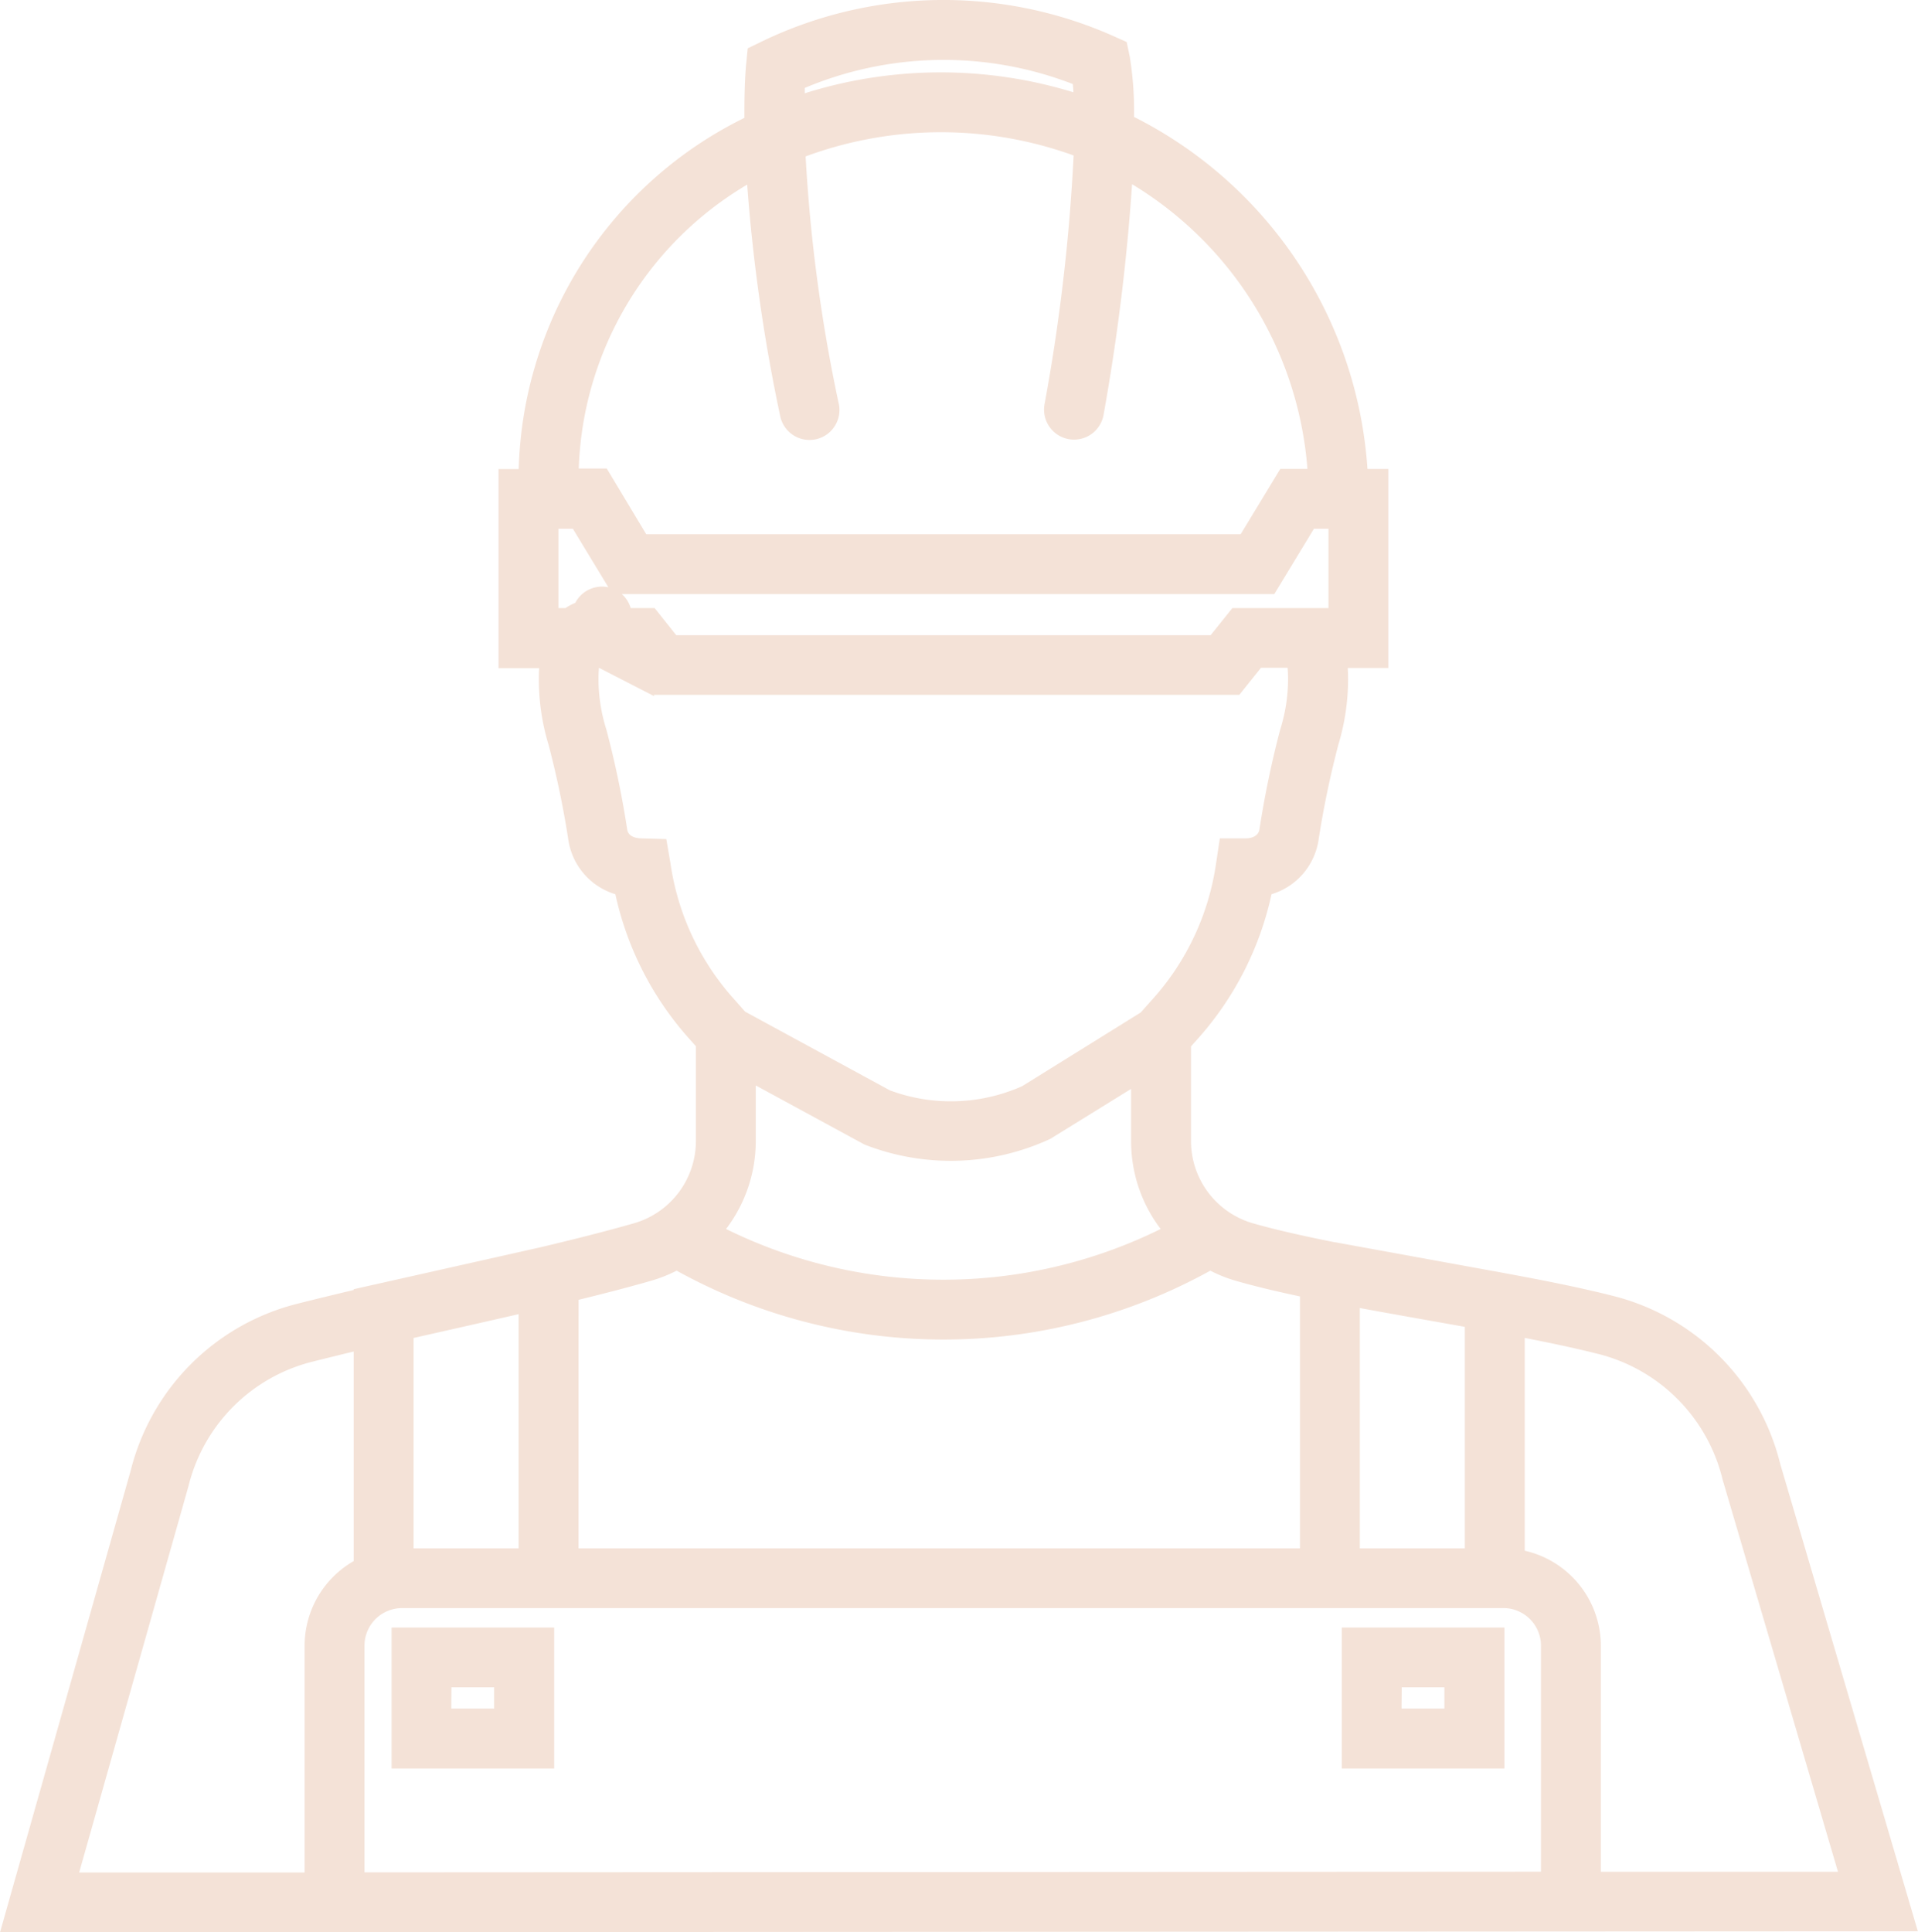 <?xml version="1.0" encoding="UTF-8"?>
<svg xmlns="http://www.w3.org/2000/svg" xmlns:xlink="http://www.w3.org/1999/xlink" width="54.056" height="54.456" viewBox="0 0 54.056 54.456">
  <defs>
    <clipPath id="clip-path">
      <rect id="Rectangle_245" data-name="Rectangle 245" width="54.056" height="54.456" fill="#f4e2d7"></rect>
    </clipPath>
  </defs>
  <g id="Group_992" data-name="Group 992" clip-path="url(#clip-path)">
    <path id="Path_623" data-name="Path 623" d="M0,54.456,3.682,41.448a6.464,6.464,0,0,1,4.705-4.709c.5-.127,1.032-.255,1.582-.386v-.022l5.265-1.182c.962-.228,1.87-.457,2.643-.679a2.414,2.414,0,0,0,1.736-2.31V29.483l-.186-.208A8.97,8.97,0,0,1,17.343,25.2a1.894,1.894,0,0,1-1.327-1.543,26.23,26.23,0,0,0-.555-2.667,6.348,6.348,0,0,1-.275-1.843c0-.111,0-.216.01-.318H14.05v-5.61h.569A11.376,11.376,0,0,1,20.98,3.322c-.005-.929.041-1.435.047-1.489l.046-.471.425-.206a11.786,11.786,0,0,1,9.862-.148l.394.176.088.421a9.618,9.618,0,0,1,.119,1.69,12,12,0,0,1,6.579,9.92h.588v5.61H37.985c.005.1.009.208.009.318a6.4,6.4,0,0,1-.275,1.845,26.4,26.4,0,0,0-.555,2.666A1.894,1.894,0,0,1,35.836,25.2a8.97,8.97,0,0,1-2.083,4.079l-.186.208V32.16A2.414,2.414,0,0,0,35.3,34.47c.65.187,1.449.365,2.318.538l.012,0,4.261.776.349.063.729.136c.9.171,1.752.348,2.493.537a6.481,6.481,0,0,1,4.712,4.738l3.878,13.167ZM9.969,38.087q-.606.146-1.166.287a4.794,4.794,0,0,0-3.489,3.5L2.231,52.768l6.354,0V46.377a2.752,2.752,0,0,1,1.384-2.385Zm1.363,7.231a1.059,1.059,0,0,0-1.06,1.06v6.387l33.158-.019V46.377a1.06,1.06,0,0,0-1.06-1.06ZM42.972,43.7a2.753,2.753,0,0,1,2.146,2.681v6.368l6.683,0L48.55,41.7a4.817,4.817,0,0,0-3.5-3.543c-.618-.157-1.327-.307-2.078-.454Zm-4.648-.066h2.96V37.392c-.34-.061-.683-.122-1.022-.182-.646-.115-1.3-.231-1.938-.349Zm-22.02,0H36.637v-7.1c-.659-.14-1.271-.285-1.8-.438a3.9,3.9,0,0,1-.726-.288,15.536,15.536,0,0,1-15.041,0,4.049,4.049,0,0,1-.724.286c-.616.178-1.306.356-2.04.536Zm-4.648,0h2.96v-6.6c-.6.137-1.2.274-1.8.409l-1.16.262Zm8.808-9a13.838,13.838,0,0,0,12.248,0,4.087,4.087,0,0,1-.834-2.469V30.686L29.6,32.095a6.671,6.671,0,0,1-5.236.159L21.3,30.589V32.16a4.089,4.089,0,0,1-.835,2.471M21,28.509l4.08,2.218a4.938,4.938,0,0,0,3.731-.119l3.339-2.076.34-.381a7.26,7.26,0,0,0,1.78-3.8l.11-.725.733,0c.119,0,.348-.041.382-.249a27.359,27.359,0,0,1,.586-2.819,4.746,4.746,0,0,0,.221-1.422c0-.127-.005-.231-.013-.318h-.749l-.612.764h-16.5l.01.037-1.557-.8a3.179,3.179,0,0,0-.013.318,4.716,4.716,0,0,0,.221,1.421,26.739,26.739,0,0,1,.588,2.819c.035.208.262.246.394.249l.708.02.12.7a7.262,7.262,0,0,0,1.78,3.8ZM19.058,17.9H34.12l.612-.763h2.709V14.9h-.409l-1.117,1.841H17.524a.832.832,0,0,1,.25.394h.675Zm-3.32-.763h.2a.847.847,0,0,1,.094-.06,1.4,1.4,0,0,1,.181-.087.844.844,0,0,1,.577-.44.857.857,0,0,1,.356,0l-1-1.649h-.408Zm2.475-2.082H34.966l1.117-1.841h.765a10.3,10.3,0,0,0-4.942-8.023,59.368,59.368,0,0,1-.8,6.477.845.845,0,1,1-1.665-.287,53.1,53.1,0,0,0,.817-7,11.008,11.008,0,0,0-7.553.027,45.131,45.131,0,0,0,.941,7,.844.844,0,0,1-1.651.347,48.518,48.518,0,0,1-.937-6.552,9.673,9.673,0,0,0-4.747,8H17.1ZM22.681,2.474c0,.048,0,.1,0,.155A12.756,12.756,0,0,1,30.251,2.6c0-.086-.01-.163-.015-.231a10.087,10.087,0,0,0-7.555.109M42.4,49.837H37.817V45.865H42.4Zm-2.9-1.688h1.208v-.6H39.505ZM15.619,49.837H11.036V45.865h4.583Zm-2.9-1.688h1.208v-.6H12.723Z" transform="translate(0 0)" fill="#f4e2d7"></path>
  </g>
</svg>
